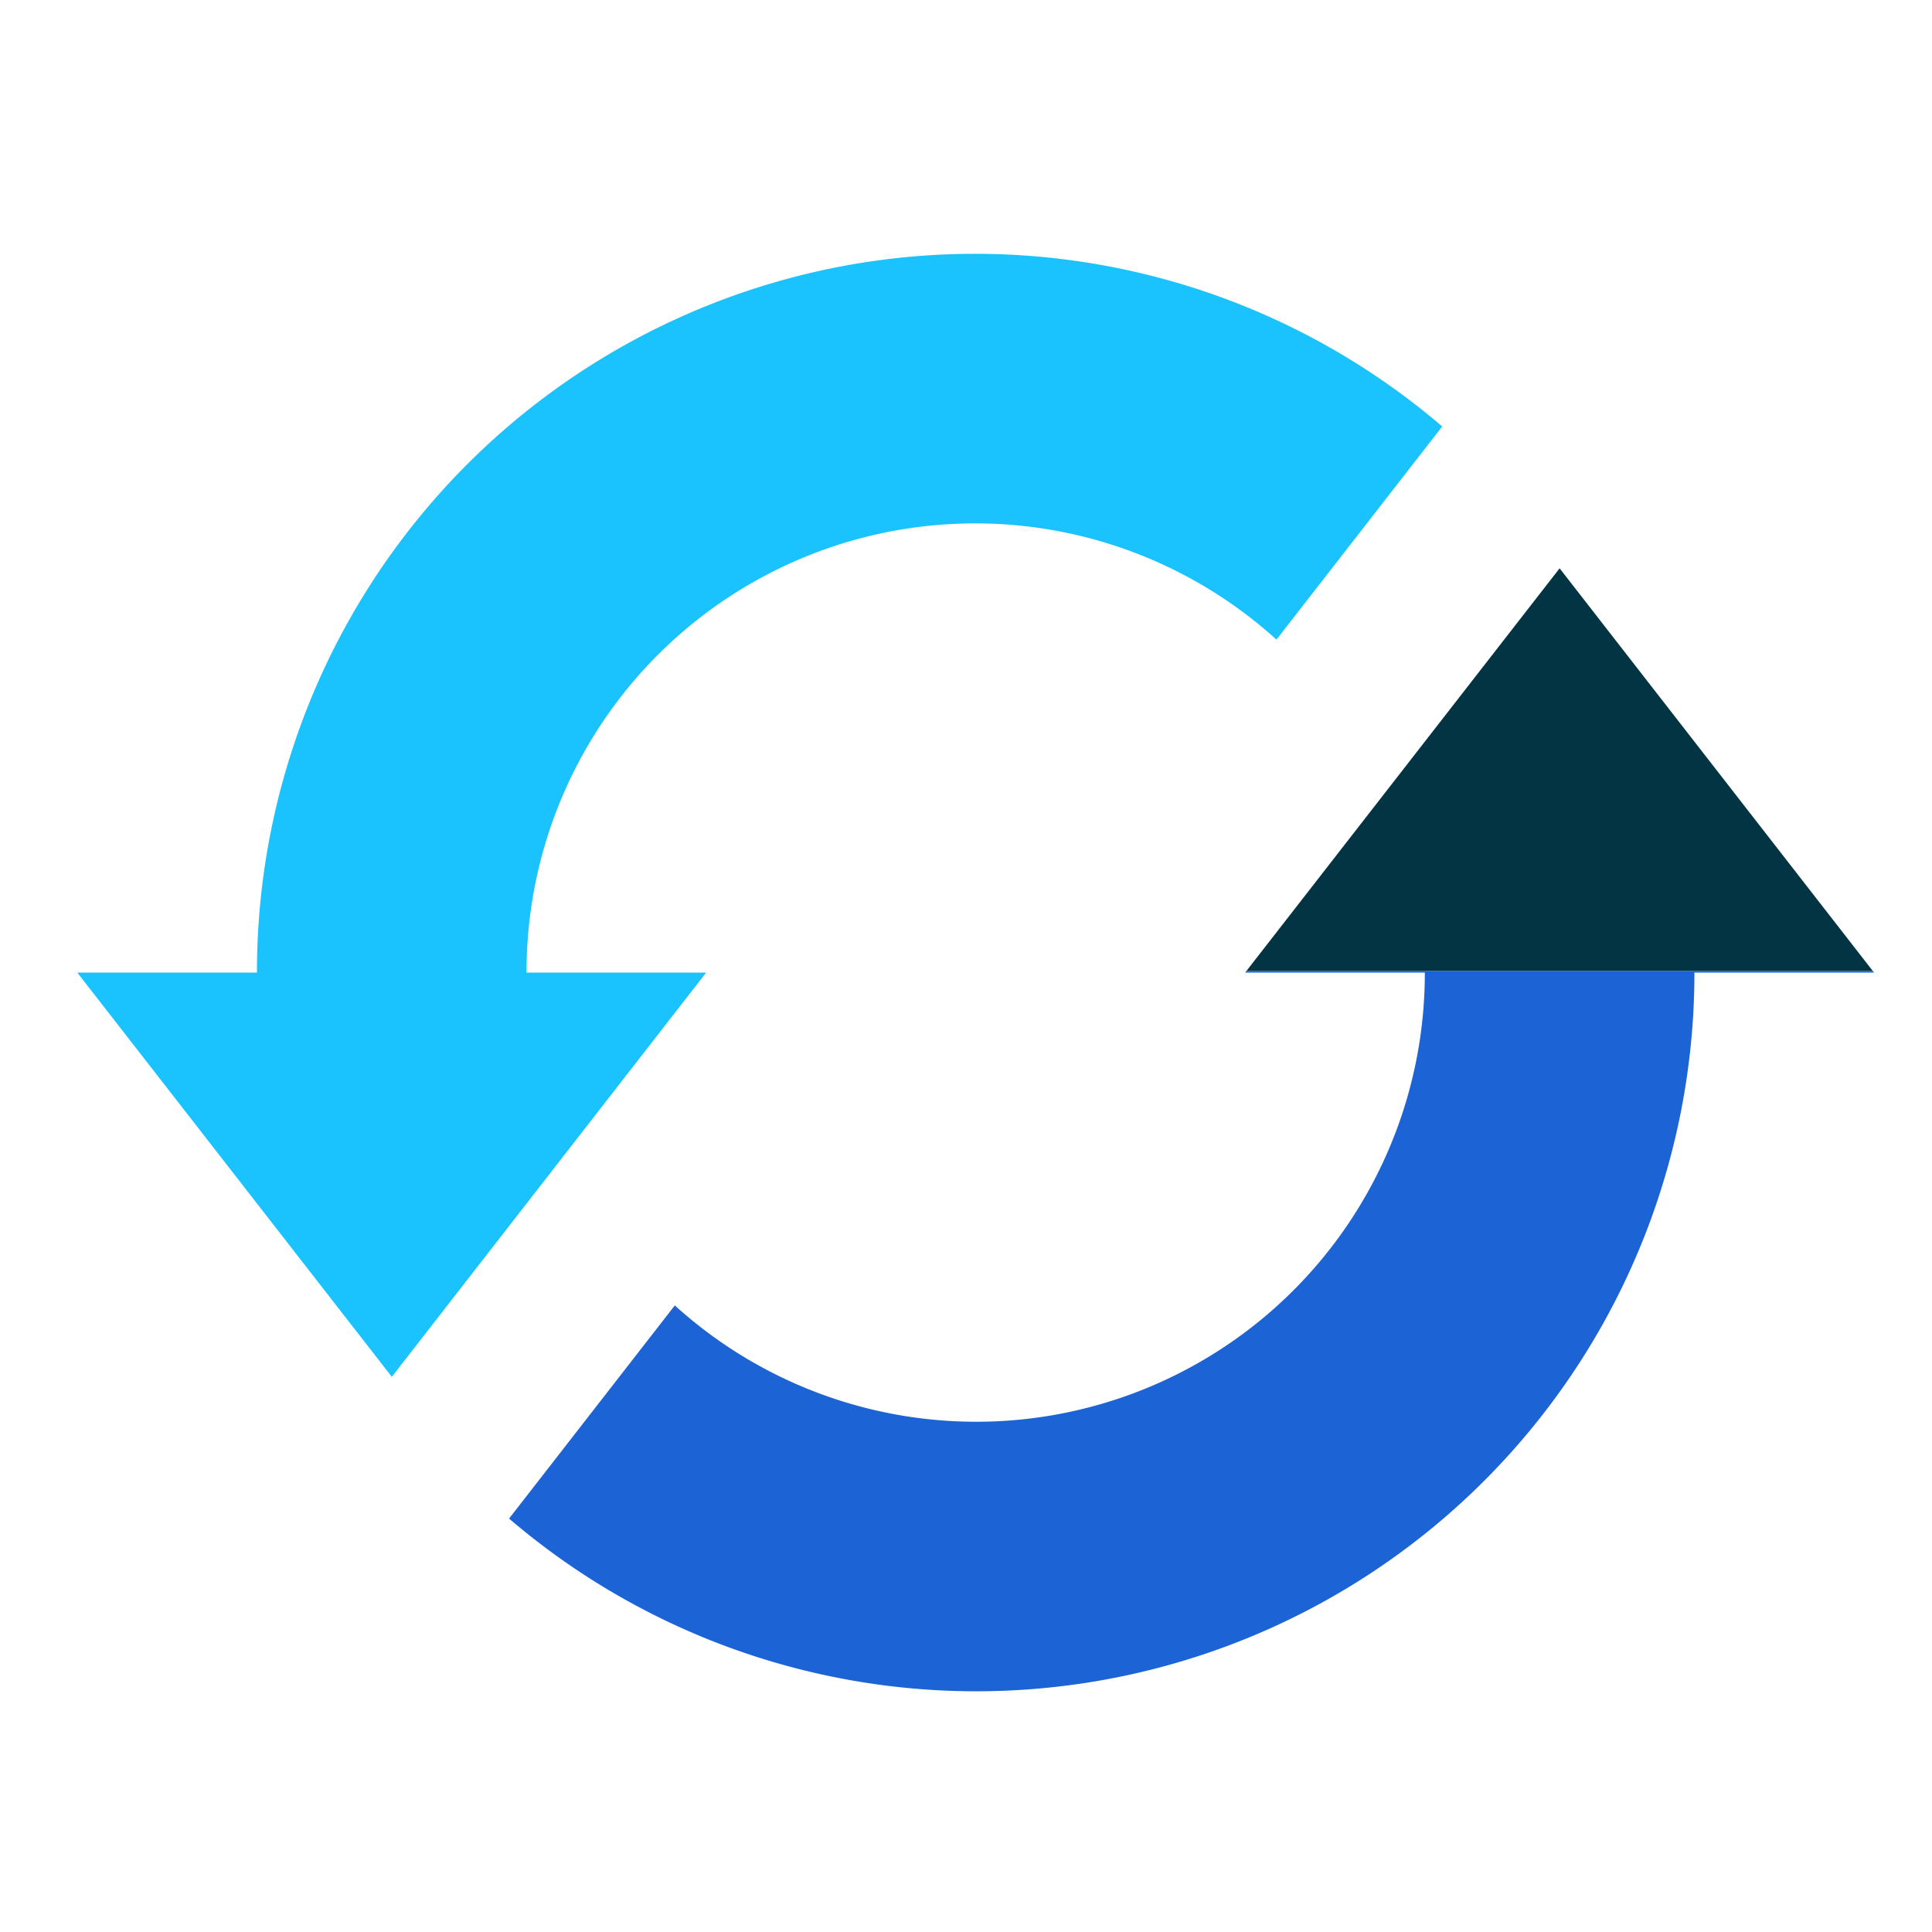 <svg xmlns="http://www.w3.org/2000/svg" xmlns:xlink="http://www.w3.org/1999/xlink" width="100" height="100" viewBox="0 0 100 100">
  <defs>
    <clipPath id="clip-path">
      <rect id="Rectangle_25" data-name="Rectangle 25" width="93" height="74.4" fill="none"/>
    </clipPath>
    <clipPath id="clip-automation">
      <rect width="100" height="100"/>
    </clipPath>
  </defs>
  <g id="automation" clip-path="url(#clip-automation)">
    <g id="Group_39" data-name="Group 39" transform="translate(4 13.14)">
      <g id="Group_38" data-name="Group 38" transform="translate(0 0)" clip-path="url(#clip-path)">
        <path id="Path_60" data-name="Path 60" d="M23.253,37.2A23.221,23.221,0,0,1,62.069,19.967l8.58-11.033A37.172,37.172,0,0,0,9.3,37.2H0L16.28,58.125,32.551,37.2Z" transform="translate(0 0)" fill="#1ac3fd"/>
        <path id="Path_61" data-name="Path 61" d="M56.886,31.283h9.3A23.221,23.221,0,0,1,27.365,48.512L18.787,59.544A37.172,37.172,0,0,0,80.139,31.283h9.3l-.065-.083H56.952Z" transform="translate(3.563 5.917)" fill="#1c63d5"/>
        <path id="Path_62" data-name="Path 62" d="M50.868,34.522h32.42L67.078,13.681Z" transform="translate(9.647 2.595)" fill="#023444"/>
      </g>
    </g>
  </g>
</svg>
